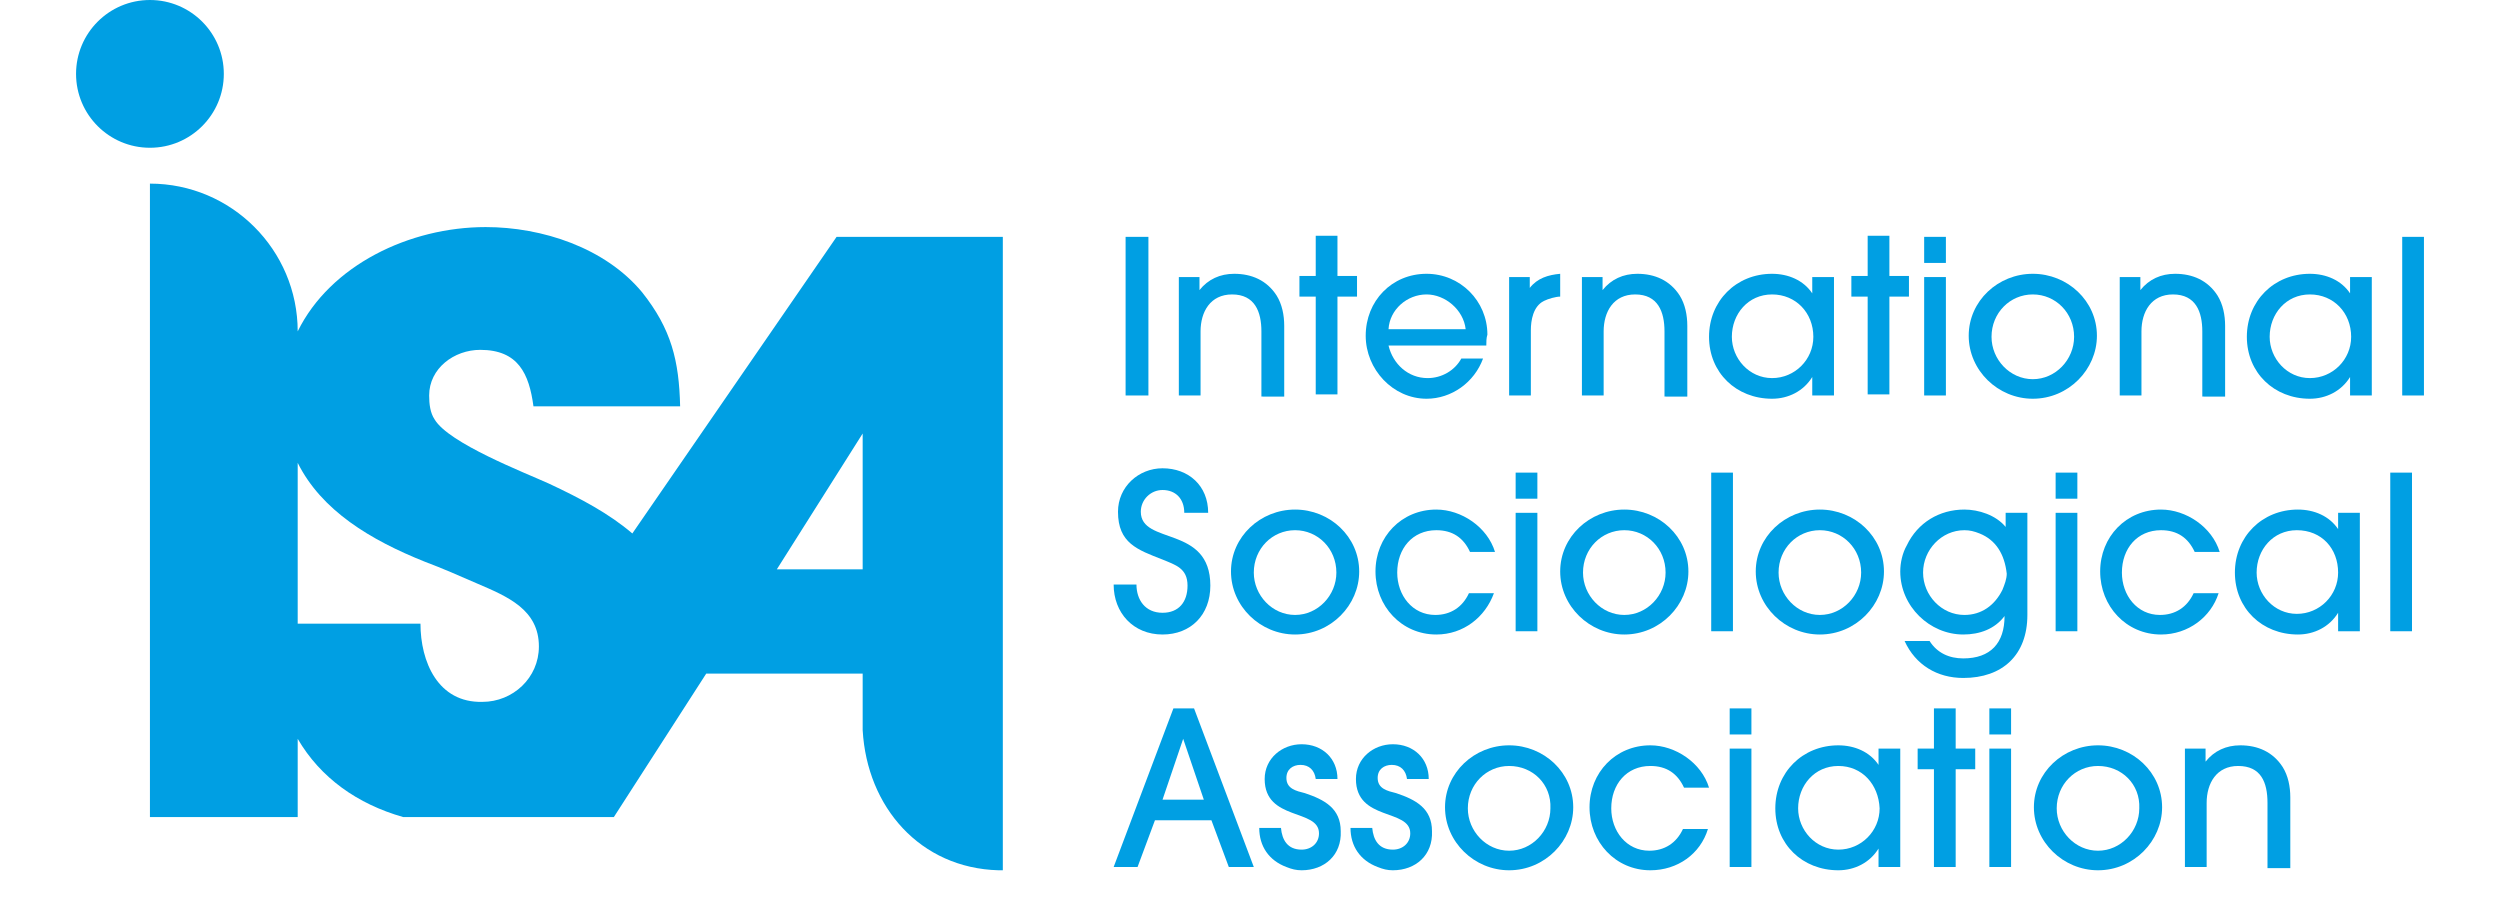 <svg xmlns="http://www.w3.org/2000/svg" xmlns:xlink="http://www.w3.org/1999/xlink" id="Capa_1" x="0px" y="0px" viewBox="0 0 230.1 84.4" style="enable-background:new 0 0 230.1 84.4;" xml:space="preserve"><style type="text/css">	.st0{fill:#009FE3;}</style><g>	<g>		<circle class="st0" cx="13.8" cy="6.8" r="6.8"></circle>		<path class="st0" d="M77,21.8L58.2,49.1c-2.1-1.8-4.7-3.2-7.7-4.6c-2.2-1-9.2-3.7-10.5-5.9c-0.4-0.6-0.5-1.4-0.5-2.2   c0-2.5,2.3-4.2,4.7-4.2c3.5,0,4.5,2.2,4.9,5.2h13.5c-0.1-4.2-0.8-7.1-3.5-10.5c-3.4-4.1-9.2-6-14.4-6c-7,0-14.3,3.5-17.3,9.6   c0-7.5-6.1-13.6-13.6-13.6v58.3h13.6v-7.2c2.1,3.6,5.5,6,9.7,7.2h19.4L65,62h14.4l0,0v0h0v5.2c0.4,7.1,5.3,12.7,12.5,12.9h0.4   V21.8H77z M38.7,57.4H27.4V42.6c2.2,4.4,6.7,7.1,11.7,9.1c1.6,0.6,3.2,1.3,4.8,2c2.8,1.2,5.7,2.4,5.7,5.8c0,2.9-2.4,5.1-5.2,5.1   C40.3,64.7,38.7,60.9,38.7,57.4z M79.4,52.4h-7.9l7.9-12.5V52.4z"></path>	</g>	<g>		<g>			<path class="st0" d="M103.6,36.4V21.8h2.1v14.6H103.6z"></path>			<path class="st0" d="M116.1,36.4v-5.9c0-1.8-0.6-3.4-2.7-3.4c-2,0-2.9,1.6-2.9,3.4v5.9h-2V25.5h1.9v1.2h0c0.8-1,1.9-1.5,3.2-1.5    c1.6,0,3,0.6,3.9,2c0.5,0.8,0.7,1.8,0.7,2.8v6.5H116.1z"></path>			<path class="st0" d="M123.1,27.3v9h-2v-9h-1.5v-1.9h1.5v-3.7h2v3.7h1.8v1.9H123.1z"></path>			<path class="st0" d="M136.8,31.8h-9c0.4,1.7,1.8,3,3.6,3c1.3,0,2.5-0.7,3.1-1.8h2c-0.8,2.2-2.9,3.7-5.2,3.7    c-3.1,0-5.6-2.7-5.6-5.8c0-3.2,2.4-5.7,5.6-5.7c3.1,0,5.6,2.5,5.6,5.6C136.8,31.1,136.8,31.5,136.8,31.8z M131.3,27.1    c-1.8,0-3.4,1.4-3.5,3.2h7.1C134.7,28.5,133,27.1,131.3,27.1z"></path>			<path class="st0" d="M142.1,27.7c-1,0.5-1.2,1.8-1.2,2.7v6h-2V25.5h1.9v1h0c0.7-0.9,1.7-1.2,2.8-1.3v2.1    C143.2,27.3,142.5,27.5,142.1,27.7z"></path>			<path class="st0" d="M153.2,36.4v-5.9c0-1.8-0.6-3.4-2.7-3.4c-2,0-2.9,1.6-2.9,3.4v5.9h-2V25.5h1.9v1.2h0c0.8-1,1.9-1.5,3.2-1.5    c1.6,0,3,0.6,3.9,2c0.5,0.8,0.7,1.8,0.7,2.8v6.5H153.2z"></path>			<path class="st0" d="M166.8,36.4v-1.7h0c-0.8,1.3-2.2,2-3.7,2c-3.3,0-5.8-2.4-5.8-5.7c0-3.3,2.5-5.8,5.8-5.8    c1.5,0,2.9,0.6,3.7,1.8h0v-1.5h2v10.9H166.8z M163.1,27.1c-2.2,0-3.7,1.8-3.7,3.9c0,2,1.6,3.8,3.7,3.8c2.1,0,3.8-1.7,3.8-3.8    C166.9,28.8,165.3,27.1,163.1,27.1z"></path>			<path class="st0" d="M173.9,27.3v9h-2v-9h-1.5v-1.9h1.5v-3.7h2v3.7h1.8v1.9H173.9z"></path>			<path class="st0" d="M177.1,24.2v-2.4h2v2.4H177.1z M177.1,36.4V25.5h2v10.9H177.1z"></path>			<path class="st0" d="M187.1,36.7c-3.2,0-5.9-2.6-5.9-5.8c0-3.2,2.7-5.7,5.9-5.7c3.2,0,5.9,2.5,5.9,5.7    C193,34,190.4,36.7,187.1,36.7z M187.1,27.1c-2.1,0-3.8,1.7-3.8,3.9c0,2.1,1.7,3.9,3.8,3.9c2.1,0,3.8-1.8,3.8-3.9    C190.9,28.8,189.2,27.1,187.1,27.1z"></path>			<path class="st0" d="M202.7,36.4v-5.9c0-1.8-0.6-3.4-2.7-3.4c-2,0-2.9,1.6-2.9,3.4v5.9h-2V25.5h1.9v1.2h0c0.8-1,1.9-1.5,3.2-1.5    c1.6,0,3,0.6,3.9,2c0.5,0.8,0.7,1.8,0.7,2.8v6.5H202.7z"></path>			<path class="st0" d="M216.3,36.4v-1.7h0c-0.8,1.3-2.2,2-3.7,2c-3.3,0-5.8-2.4-5.8-5.7c0-3.3,2.5-5.8,5.8-5.8    c1.5,0,2.9,0.6,3.7,1.8h0v-1.5h2v10.9H216.3z M212.6,27.1c-2.2,0-3.7,1.8-3.7,3.9c0,2,1.6,3.8,3.7,3.8c2.1,0,3.8-1.7,3.8-3.8    C216.4,28.8,214.8,27.1,212.6,27.1z"></path>			<path class="st0" d="M221.1,36.4V21.8h2v14.6H221.1z"></path>			<path class="st0" d="M107,58.4c-2.7,0-4.5-2-4.5-4.6h2.1c0,1.4,0.8,2.6,2.4,2.6c1.5,0,2.3-1,2.3-2.5c0-1.6-1.1-1.9-2.3-2.4    c-2.3-0.9-4.1-1.5-4.1-4.4c0-2.3,1.9-4,4.1-4c2.4,0,4.2,1.6,4.2,4.1H109c0-1.3-0.8-2.1-2-2.1c-1.1,0-2,0.9-2,2    c0,3.1,6.4,1.2,6.4,6.8C111.4,56.6,109.6,58.4,107,58.4z"></path>			<path class="st0" d="M119.2,58.4c-3.2,0-5.9-2.6-5.9-5.8c0-3.2,2.7-5.7,5.9-5.7c3.2,0,5.9,2.5,5.9,5.7    C125.1,55.7,122.5,58.4,119.2,58.4z M119.2,48.8c-2.1,0-3.8,1.7-3.8,3.9c0,2.1,1.7,3.9,3.8,3.9c2.1,0,3.8-1.8,3.8-3.9    C123,50.5,121.3,48.8,119.2,48.8z"></path>			<path class="st0" d="M132.2,58.4c-3.2,0-5.6-2.6-5.6-5.8c0-3.2,2.4-5.7,5.6-5.7c2.3,0,4.7,1.6,5.4,3.9h-2.3c-0.6-1.3-1.6-2-3.1-2    c-2.2,0-3.6,1.7-3.6,3.9c0,2.1,1.4,3.9,3.5,3.9c1.4,0,2.5-0.7,3.1-2h2.3C136.7,56.8,134.7,58.4,132.2,58.4z"></path>			<path class="st0" d="M139.5,45.9v-2.4h2v2.4H139.5z M139.5,58.1V47.2h2v10.9H139.5z"></path>			<path class="st0" d="M149.5,58.4c-3.2,0-5.9-2.6-5.9-5.8c0-3.2,2.7-5.7,5.9-5.7c3.2,0,5.9,2.5,5.9,5.7    C155.4,55.7,152.8,58.4,149.5,58.4z M149.5,48.8c-2.1,0-3.8,1.7-3.8,3.9c0,2.1,1.7,3.9,3.8,3.9c2.1,0,3.8-1.8,3.8-3.9    C153.3,50.5,151.6,48.8,149.5,48.8z"></path>			<path class="st0" d="M157.5,58.1V43.5h2v14.6H157.5z"></path>			<path class="st0" d="M167.5,58.4c-3.2,0-5.9-2.6-5.9-5.8c0-3.2,2.7-5.7,5.9-5.7c3.2,0,5.9,2.5,5.9,5.7    C173.4,55.7,170.8,58.4,167.5,58.4z M167.5,48.8c-2.1,0-3.8,1.7-3.8,3.9c0,2.1,1.7,3.9,3.8,3.9c2.1,0,3.8-1.8,3.8-3.9    C171.3,50.5,169.6,48.8,167.5,48.8z"></path>			<path class="st0" d="M180.7,62.4c-2.4,0-4.4-1.2-5.4-3.4h2.3c0.7,1.1,1.8,1.6,3.1,1.6c2.5,0,3.8-1.4,3.8-3.9h0    c-0.9,1.2-2.3,1.7-3.8,1.7c-3.1,0-5.8-2.6-5.8-5.8c0-0.8,0.2-1.7,0.6-2.4c1-2.1,3-3.3,5.3-3.3c1.3,0,2.9,0.5,3.8,1.6v-1.3h2v9.4    C186.6,60.3,184.3,62.4,180.7,62.4z M182.2,49.1c-0.5-0.2-0.9-0.3-1.4-0.3c-2.1,0-3.8,1.8-3.8,3.9c0,2.1,1.7,3.9,3.8,3.9    c1.6,0,2.8-0.9,3.5-2.3c0.2-0.5,0.4-1,0.4-1.5C184.5,51,183.7,49.7,182.2,49.1z"></path>			<path class="st0" d="M189.2,45.9v-2.4h2v2.4H189.2z M189.2,58.1V47.2h2v10.9H189.2z"></path>			<path class="st0" d="M198.9,58.4c-3.2,0-5.6-2.6-5.6-5.8c0-3.2,2.4-5.7,5.6-5.7c2.3,0,4.7,1.6,5.4,3.9H202c-0.6-1.3-1.6-2-3.1-2    c-2.2,0-3.6,1.7-3.6,3.9c0,2.1,1.4,3.9,3.5,3.9c1.4,0,2.5-0.7,3.1-2h2.3C203.5,56.8,201.4,58.4,198.9,58.4z"></path>			<path class="st0" d="M215.2,58.1v-1.7h0c-0.8,1.3-2.2,2-3.7,2c-3.3,0-5.8-2.4-5.8-5.7c0-3.3,2.5-5.8,5.8-5.8    c1.5,0,2.9,0.6,3.7,1.8h0v-1.5h2v10.9H215.2z M211.4,48.8c-2.2,0-3.7,1.8-3.7,3.9c0,2,1.6,3.8,3.7,3.8c2.1,0,3.8-1.7,3.8-3.8    C215.2,50.5,213.7,48.8,211.4,48.8z"></path>			<path class="st0" d="M220,58.1V43.5h2v14.6H220z"></path>			<path class="st0" d="M113.1,79.8l-1.6-4.3h-5.2l-1.6,4.3h-2.2l5.5-14.6h1.9l5.5,14.6H113.1z M108.9,68L108.9,68l-1.9,5.6h3.8    L108.9,68z"></path>			<path class="st0" d="M119.8,80.1c-0.5,0-0.9-0.1-1.4-0.3c-1.6-0.6-2.5-1.9-2.5-3.6h2c0.1,1.1,0.6,2,1.9,2c0.9,0,1.6-0.6,1.6-1.5    c0-2.3-5-1.1-5-5c0-1.9,1.6-3.2,3.4-3.2c1.9,0,3.3,1.3,3.3,3.2h-2c-0.1-0.8-0.6-1.3-1.4-1.3c-0.7,0-1.3,0.4-1.3,1.2    c0,1,0.9,1.2,1.7,1.4c1.8,0.6,3.3,1.4,3.3,3.5C123.5,78.7,121.9,80.1,119.8,80.1z"></path>			<path class="st0" d="M128.2,80.1c-0.5,0-0.9-0.1-1.4-0.3c-1.6-0.6-2.5-1.9-2.5-3.6h2c0.1,1.1,0.6,2,1.9,2c0.9,0,1.6-0.6,1.6-1.5    c0-2.3-5-1.1-5-5c0-1.9,1.6-3.2,3.4-3.2c1.9,0,3.3,1.3,3.3,3.2h-2c-0.1-0.8-0.6-1.3-1.4-1.3c-0.7,0-1.3,0.4-1.3,1.2    c0,1,0.9,1.2,1.7,1.4c1.8,0.6,3.3,1.4,3.3,3.5C131.9,78.7,130.3,80.1,128.2,80.1z"></path>			<path class="st0" d="M138.9,80.1c-3.2,0-5.9-2.6-5.9-5.8c0-3.2,2.7-5.7,5.9-5.7c3.2,0,5.9,2.5,5.9,5.7    C144.8,77.4,142.2,80.1,138.9,80.1z M138.9,70.5c-2.1,0-3.8,1.7-3.8,3.9c0,2.1,1.7,3.9,3.8,3.9c2.1,0,3.8-1.8,3.8-3.9    C142.8,72.2,141.1,70.5,138.9,70.5z"></path>			<path class="st0" d="M151.9,80.1c-3.2,0-5.6-2.6-5.6-5.8c0-3.2,2.4-5.7,5.6-5.7c2.3,0,4.7,1.6,5.4,3.9H155c-0.6-1.3-1.6-2-3.1-2    c-2.2,0-3.6,1.7-3.6,3.9c0,2.1,1.4,3.9,3.5,3.9c1.4,0,2.5-0.7,3.1-2h2.3C156.5,78.6,154.4,80.1,151.9,80.1z"></path>			<path class="st0" d="M159.2,67.6v-2.4h2v2.4H159.2z M159.2,79.8V68.9h2v10.9H159.2z"></path>			<path class="st0" d="M172.9,79.8v-1.7h0c-0.8,1.3-2.2,2-3.7,2c-3.3,0-5.8-2.4-5.8-5.7c0-3.3,2.5-5.8,5.8-5.8    c1.5,0,2.9,0.6,3.7,1.8h0v-1.5h2v10.9H172.9z M169.2,70.5c-2.2,0-3.7,1.8-3.7,3.9c0,2,1.6,3.8,3.7,3.8c2.1,0,3.8-1.7,3.8-3.8    C172.9,72.2,171.4,70.5,169.2,70.5z"></path>			<path class="st0" d="M180,70.8v9h-2v-9h-1.5v-1.9h1.5v-3.7h2v3.7h1.8v1.9H180z"></path>			<path class="st0" d="M183.1,67.6v-2.4h2v2.4H183.1z M183.1,79.8V68.9h2v10.9H183.1z"></path>			<path class="st0" d="M193.1,80.1c-3.2,0-5.9-2.6-5.9-5.8c0-3.2,2.7-5.7,5.9-5.7c3.2,0,5.9,2.5,5.9,5.7    C199,77.4,196.4,80.1,193.1,80.1z M193.1,70.5c-2.1,0-3.8,1.7-3.8,3.9c0,2.1,1.7,3.9,3.8,3.9c2.1,0,3.8-1.8,3.8-3.9    C197,72.2,195.3,70.5,193.1,70.5z"></path>			<path class="st0" d="M208.7,79.8v-5.9c0-1.9-0.6-3.4-2.7-3.4c-2,0-2.9,1.6-2.9,3.4v5.9h-2V68.9h1.9v1.2h0c0.8-1,1.9-1.5,3.2-1.5    c1.6,0,3,0.6,3.9,2c0.5,0.8,0.7,1.8,0.7,2.8v6.5H208.7z"></path>		</g>	</g></g></svg>